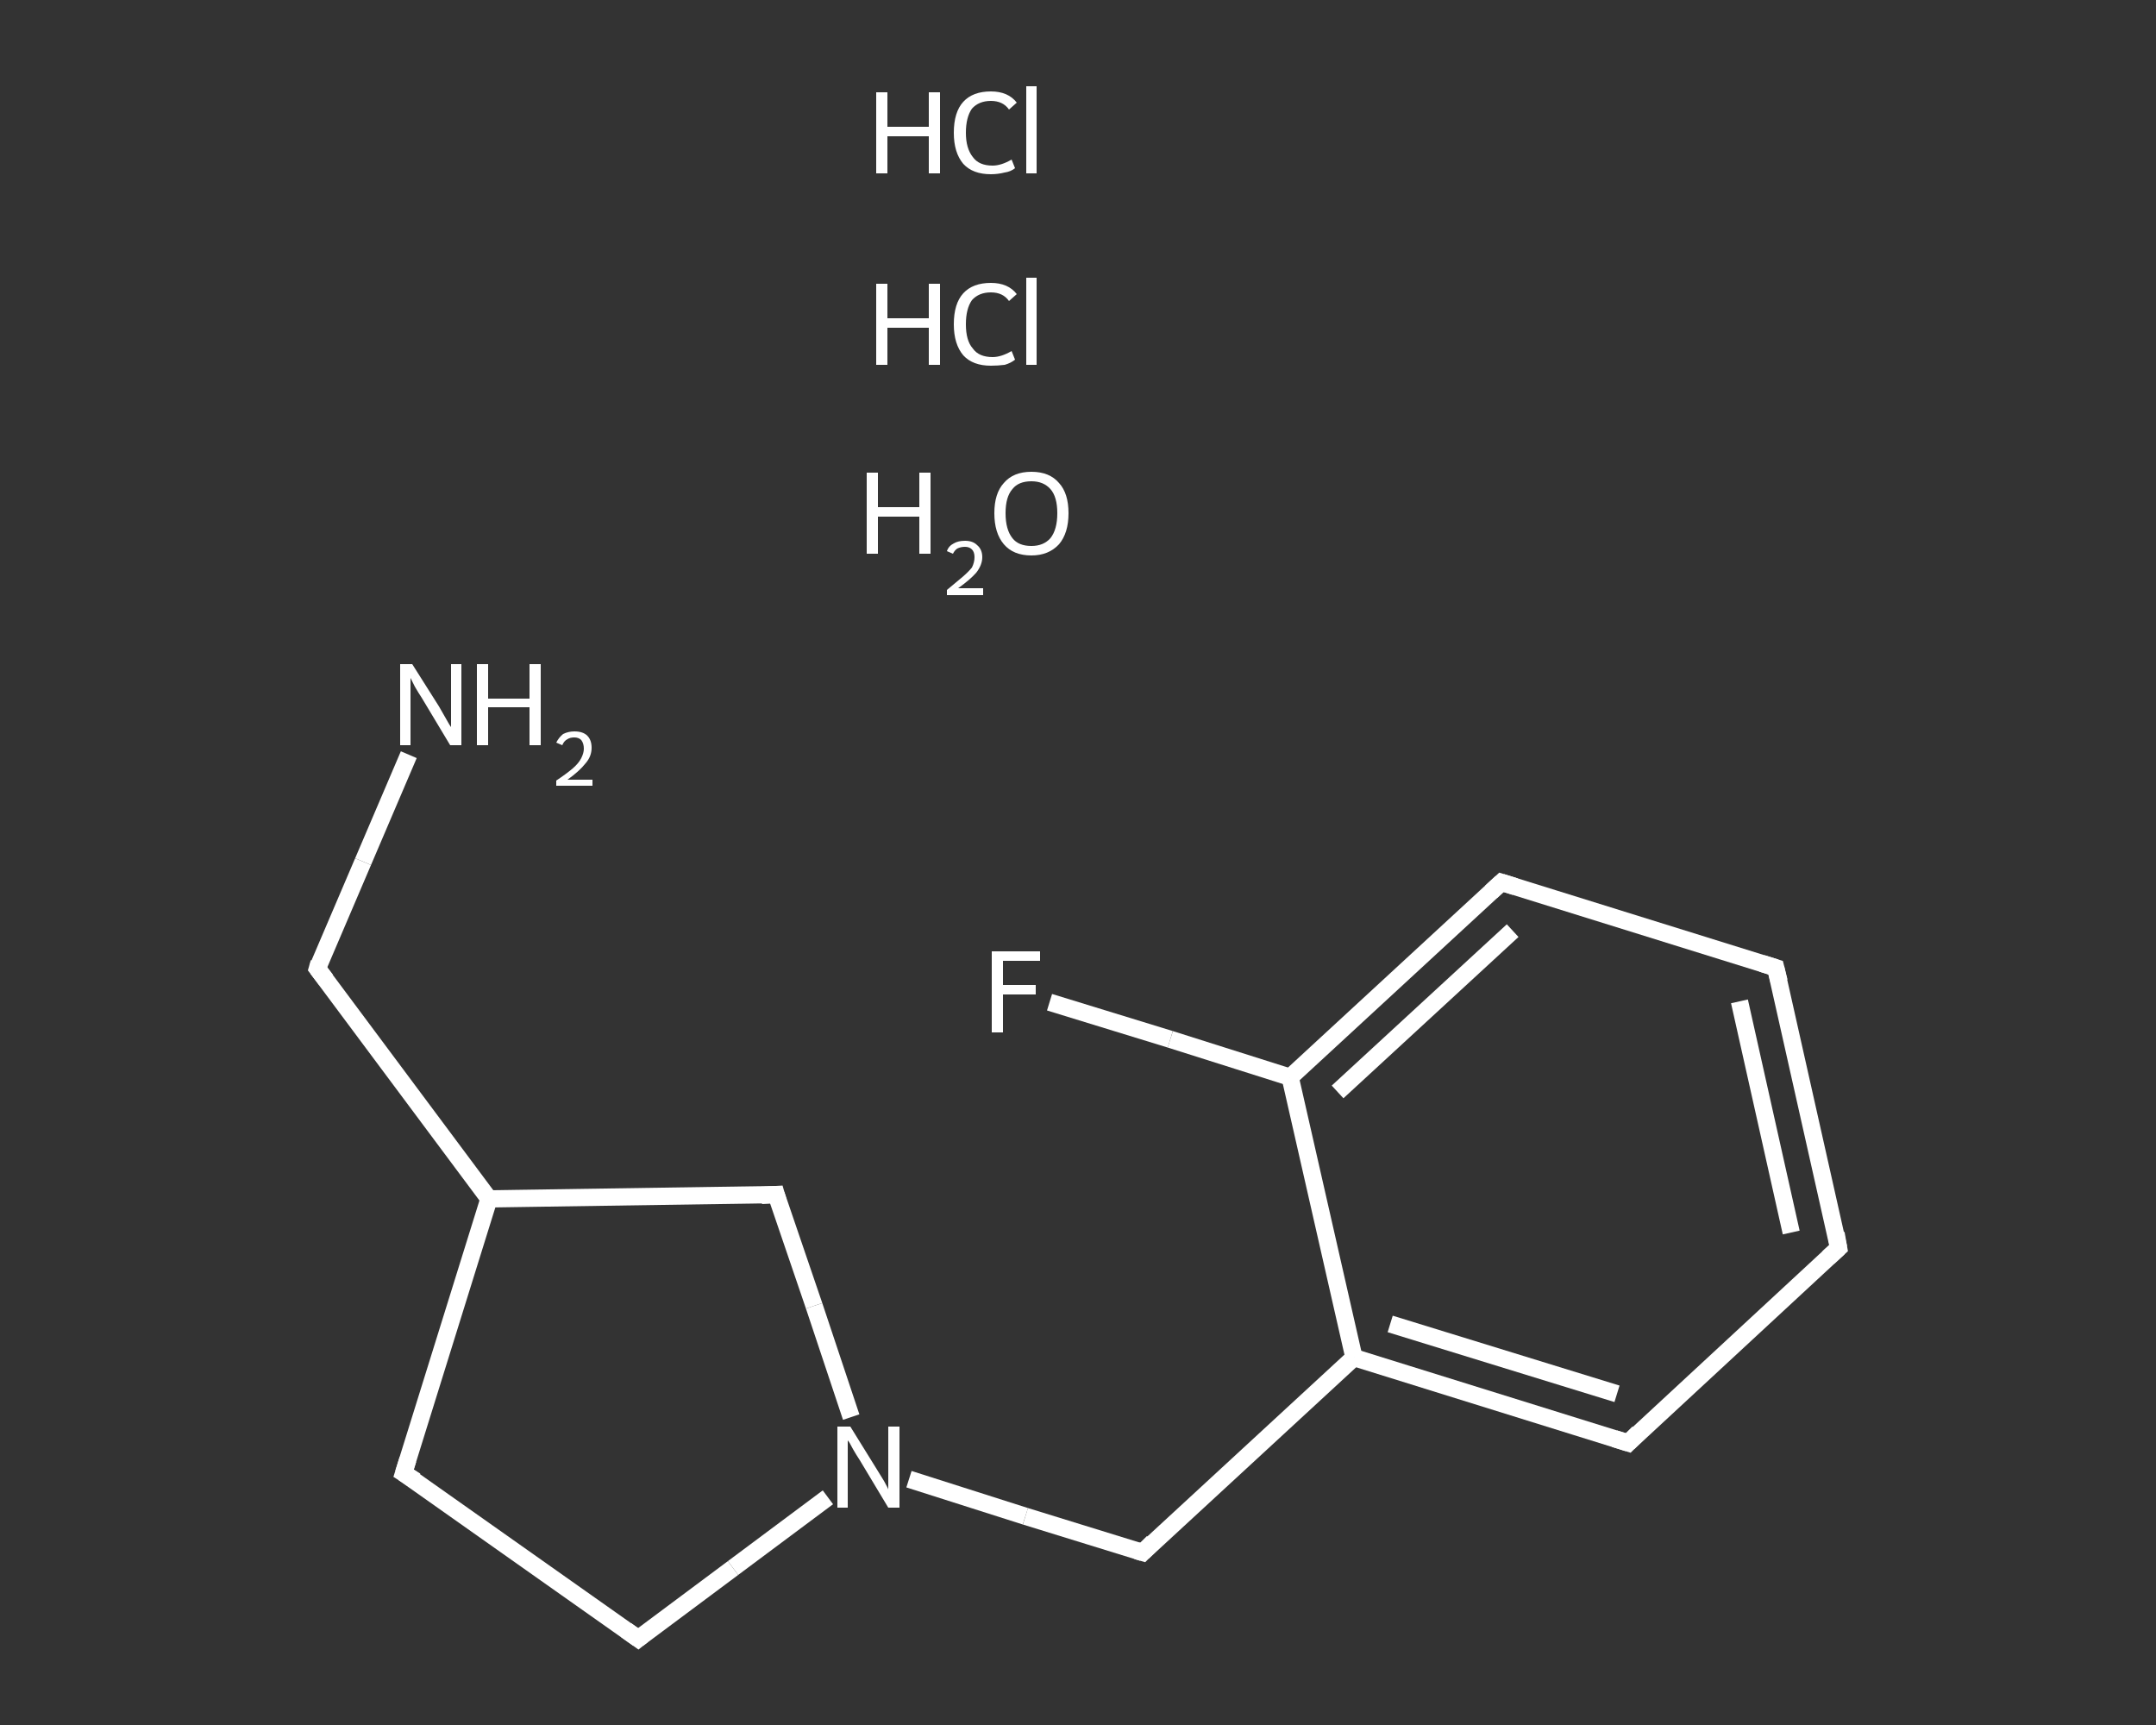 <?xml version='1.0' encoding='iso-8859-1'?>
<svg version='1.1' baseProfile='full'
              xmlns='http://www.w3.org/2000/svg'
                      xmlns:rdkit='http://www.rdkit.org/xml'
                      xmlns:xlink='http://www.w3.org/1999/xlink'
                  xml:space='preserve'
width='250px' height='200px' viewBox='0 0 250 200'>
<rect x="0" y="0" width="250" height="200" fill="#333333" stroke="none"/>
<!-- END OF HEADER -->
<rect style='opacity:1.0;fill:transparent;stroke:none' width='250.0' height='200.0' x='0.0' y='0.0'> </rect>
<path class='bond-0 atom-2 atom-3' d='M 47.4,87.5 L 42.1,99.9' style='fill:none;fill-rule:evenodd;stroke:#FFFFFF;stroke-width:2.0px;stroke-linecap:butt;stroke-linejoin:miter;stroke-opacity:1' />
<path class='bond-0 atom-2 atom-3' d='M 42.1,99.9 L 36.8,112.3' style='fill:none;fill-rule:evenodd;stroke:#FFFFFF;stroke-width:2.0px;stroke-linecap:butt;stroke-linejoin:miter;stroke-opacity:1' />
<path class='bond-1 atom-3 atom-4' d='M 36.8,112.3 L 56.7,139.0' style='fill:none;fill-rule:evenodd;stroke:#FFFFFF;stroke-width:2.0px;stroke-linecap:butt;stroke-linejoin:miter;stroke-opacity:1' />
<path class='bond-2 atom-4 atom-5' d='M 56.7,139.0 L 46.8,170.8' style='fill:none;fill-rule:evenodd;stroke:#FFFFFF;stroke-width:2.0px;stroke-linecap:butt;stroke-linejoin:miter;stroke-opacity:1' />
<path class='bond-3 atom-5 atom-6' d='M 46.8,170.8 L 74.0,190.0' style='fill:none;fill-rule:evenodd;stroke:#FFFFFF;stroke-width:2.0px;stroke-linecap:butt;stroke-linejoin:miter;stroke-opacity:1' />
<path class='bond-4 atom-6 atom-7' d='M 74.0,190.0 L 85.0,181.8' style='fill:none;fill-rule:evenodd;stroke:#FFFFFF;stroke-width:2.0px;stroke-linecap:butt;stroke-linejoin:miter;stroke-opacity:1' />
<path class='bond-4 atom-6 atom-7' d='M 85.0,181.8 L 96.0,173.6' style='fill:none;fill-rule:evenodd;stroke:#FFFFFF;stroke-width:2.0px;stroke-linecap:butt;stroke-linejoin:miter;stroke-opacity:1' />
<path class='bond-5 atom-7 atom-8' d='M 105.4,171.5 L 118.9,175.8' style='fill:none;fill-rule:evenodd;stroke:#FFFFFF;stroke-width:2.0px;stroke-linecap:butt;stroke-linejoin:miter;stroke-opacity:1' />
<path class='bond-5 atom-7 atom-8' d='M 118.9,175.8 L 132.5,180.0' style='fill:none;fill-rule:evenodd;stroke:#FFFFFF;stroke-width:2.0px;stroke-linecap:butt;stroke-linejoin:miter;stroke-opacity:1' />
<path class='bond-6 atom-8 atom-9' d='M 132.5,180.0 L 157.0,157.4' style='fill:none;fill-rule:evenodd;stroke:#FFFFFF;stroke-width:2.0px;stroke-linecap:butt;stroke-linejoin:miter;stroke-opacity:1' />
<path class='bond-7 atom-9 atom-10' d='M 157.0,157.4 L 188.8,167.3' style='fill:none;fill-rule:evenodd;stroke:#FFFFFF;stroke-width:2.0px;stroke-linecap:butt;stroke-linejoin:miter;stroke-opacity:1' />
<path class='bond-7 atom-9 atom-10' d='M 161.2,153.5 L 187.5,161.6' style='fill:none;fill-rule:evenodd;stroke:#FFFFFF;stroke-width:2.0px;stroke-linecap:butt;stroke-linejoin:miter;stroke-opacity:1' />
<path class='bond-8 atom-10 atom-11' d='M 188.8,167.3 L 213.2,144.7' style='fill:none;fill-rule:evenodd;stroke:#FFFFFF;stroke-width:2.0px;stroke-linecap:butt;stroke-linejoin:miter;stroke-opacity:1' />
<path class='bond-9 atom-11 atom-12' d='M 213.2,144.7 L 205.9,112.2' style='fill:none;fill-rule:evenodd;stroke:#FFFFFF;stroke-width:2.0px;stroke-linecap:butt;stroke-linejoin:miter;stroke-opacity:1' />
<path class='bond-9 atom-11 atom-12' d='M 207.7,142.9 L 201.7,116.1' style='fill:none;fill-rule:evenodd;stroke:#FFFFFF;stroke-width:2.0px;stroke-linecap:butt;stroke-linejoin:miter;stroke-opacity:1' />
<path class='bond-10 atom-12 atom-13' d='M 205.9,112.2 L 174.1,102.3' style='fill:none;fill-rule:evenodd;stroke:#FFFFFF;stroke-width:2.0px;stroke-linecap:butt;stroke-linejoin:miter;stroke-opacity:1' />
<path class='bond-11 atom-13 atom-14' d='M 174.1,102.3 L 149.6,124.9' style='fill:none;fill-rule:evenodd;stroke:#FFFFFF;stroke-width:2.0px;stroke-linecap:butt;stroke-linejoin:miter;stroke-opacity:1' />
<path class='bond-11 atom-13 atom-14' d='M 175.4,107.9 L 155.1,126.6' style='fill:none;fill-rule:evenodd;stroke:#FFFFFF;stroke-width:2.0px;stroke-linecap:butt;stroke-linejoin:miter;stroke-opacity:1' />
<path class='bond-12 atom-14 atom-15' d='M 149.6,124.9 L 135.7,120.5' style='fill:none;fill-rule:evenodd;stroke:#FFFFFF;stroke-width:2.0px;stroke-linecap:butt;stroke-linejoin:miter;stroke-opacity:1' />
<path class='bond-12 atom-14 atom-15' d='M 135.7,120.5 L 121.7,116.2' style='fill:none;fill-rule:evenodd;stroke:#FFFFFF;stroke-width:2.0px;stroke-linecap:butt;stroke-linejoin:miter;stroke-opacity:1' />
<path class='bond-13 atom-7 atom-16' d='M 98.7,164.3 L 94.4,151.4' style='fill:none;fill-rule:evenodd;stroke:#FFFFFF;stroke-width:2.0px;stroke-linecap:butt;stroke-linejoin:miter;stroke-opacity:1' />
<path class='bond-13 atom-7 atom-16' d='M 94.4,151.4 L 90.0,138.5' style='fill:none;fill-rule:evenodd;stroke:#FFFFFF;stroke-width:2.0px;stroke-linecap:butt;stroke-linejoin:miter;stroke-opacity:1' />
<path class='bond-14 atom-16 atom-4' d='M 90.0,138.5 L 56.7,139.0' style='fill:none;fill-rule:evenodd;stroke:#FFFFFF;stroke-width:2.0px;stroke-linecap:butt;stroke-linejoin:miter;stroke-opacity:1' />
<path class='bond-15 atom-14 atom-9' d='M 149.6,124.9 L 157.0,157.4' style='fill:none;fill-rule:evenodd;stroke:#FFFFFF;stroke-width:2.0px;stroke-linecap:butt;stroke-linejoin:miter;stroke-opacity:1' />
<path d='M 37.0,111.6 L 36.8,112.3 L 37.8,113.6' style='fill:none;stroke:#FFFFFF;stroke-width:2.0px;stroke-linecap:butt;stroke-linejoin:miter;stroke-opacity:1;' />
<path d='M 47.3,169.2 L 46.8,170.8 L 48.2,171.7' style='fill:none;stroke:#FFFFFF;stroke-width:2.0px;stroke-linecap:butt;stroke-linejoin:miter;stroke-opacity:1;' />
<path d='M 72.6,189.0 L 74.0,190.0 L 74.5,189.6' style='fill:none;stroke:#FFFFFF;stroke-width:2.0px;stroke-linecap:butt;stroke-linejoin:miter;stroke-opacity:1;' />
<path d='M 131.8,179.8 L 132.5,180.0 L 133.7,178.8' style='fill:none;stroke:#FFFFFF;stroke-width:2.0px;stroke-linecap:butt;stroke-linejoin:miter;stroke-opacity:1;' />
<path d='M 187.2,166.8 L 188.8,167.3 L 190.0,166.1' style='fill:none;stroke:#FFFFFF;stroke-width:2.0px;stroke-linecap:butt;stroke-linejoin:miter;stroke-opacity:1;' />
<path d='M 212.0,145.8 L 213.2,144.7 L 212.9,143.0' style='fill:none;stroke:#FFFFFF;stroke-width:2.0px;stroke-linecap:butt;stroke-linejoin:miter;stroke-opacity:1;' />
<path d='M 206.3,113.8 L 205.9,112.2 L 204.3,111.7' style='fill:none;stroke:#FFFFFF;stroke-width:2.0px;stroke-linecap:butt;stroke-linejoin:miter;stroke-opacity:1;' />
<path d='M 175.7,102.8 L 174.1,102.3 L 172.9,103.4' style='fill:none;stroke:#FFFFFF;stroke-width:2.0px;stroke-linecap:butt;stroke-linejoin:miter;stroke-opacity:1;' />
<path d='M 90.2,139.2 L 90.0,138.5 L 88.3,138.6' style='fill:none;stroke:#FFFFFF;stroke-width:2.0px;stroke-linecap:butt;stroke-linejoin:miter;stroke-opacity:1;' />
<path class='atom-0' d='M 101.6 32.9
L 102.9 32.9
L 102.9 36.9
L 107.7 36.9
L 107.7 32.9
L 109.0 32.9
L 109.0 42.3
L 107.7 42.3
L 107.7 38.0
L 102.9 38.0
L 102.9 42.3
L 101.6 42.3
L 101.6 32.9
' fill='#FFFFFF'/>
<path class='atom-0' d='M 110.6 37.6
Q 110.6 35.2, 111.7 34.0
Q 112.8 32.8, 114.9 32.8
Q 116.9 32.8, 117.9 34.1
L 117.0 34.9
Q 116.3 33.9, 114.9 33.9
Q 113.5 33.9, 112.7 34.8
Q 112.0 35.8, 112.0 37.6
Q 112.0 39.5, 112.8 40.4
Q 113.5 41.4, 115.1 41.4
Q 116.1 41.4, 117.3 40.7
L 117.7 41.7
Q 117.2 42.1, 116.5 42.3
Q 115.7 42.4, 114.9 42.4
Q 112.8 42.4, 111.7 41.2
Q 110.6 39.9, 110.6 37.6
' fill='#FFFFFF'/>
<path class='atom-0' d='M 119.0 32.2
L 120.2 32.2
L 120.2 42.3
L 119.0 42.3
L 119.0 32.2
' fill='#FFFFFF'/>
<path class='atom-1' d='M 101.6 10.7
L 102.9 10.7
L 102.9 14.7
L 107.7 14.7
L 107.7 10.7
L 109.0 10.7
L 109.0 20.1
L 107.7 20.1
L 107.7 15.8
L 102.9 15.8
L 102.9 20.1
L 101.6 20.1
L 101.6 10.7
' fill='#FFFFFF'/>
<path class='atom-1' d='M 110.6 15.4
Q 110.6 13.0, 111.7 11.8
Q 112.8 10.6, 114.9 10.6
Q 116.9 10.6, 117.9 11.9
L 117.0 12.7
Q 116.3 11.7, 114.9 11.7
Q 113.5 11.7, 112.7 12.6
Q 112.0 13.6, 112.0 15.4
Q 112.0 17.2, 112.8 18.2
Q 113.5 19.2, 115.1 19.2
Q 116.1 19.2, 117.3 18.5
L 117.7 19.5
Q 117.2 19.9, 116.5 20.0
Q 115.7 20.2, 114.9 20.2
Q 112.8 20.2, 111.7 19.0
Q 110.6 17.7, 110.6 15.4
' fill='#FFFFFF'/>
<path class='atom-1' d='M 119.0 10.0
L 120.2 10.0
L 120.2 20.1
L 119.0 20.1
L 119.0 10.0
' fill='#FFFFFF'/>
<path class='atom-2' d='M 47.8 77.0
L 50.9 81.9
Q 51.2 82.4, 51.7 83.3
Q 52.2 84.2, 52.3 84.3
L 52.3 77.0
L 53.5 77.0
L 53.5 86.4
L 52.2 86.4
L 48.9 80.9
Q 48.5 80.3, 48.1 79.6
Q 47.7 78.8, 47.6 78.6
L 47.6 86.4
L 46.4 86.4
L 46.4 77.0
L 47.8 77.0
' fill='#FFFFFF'/>
<path class='atom-2' d='M 55.3 77.0
L 56.6 77.0
L 56.6 81.0
L 61.4 81.0
L 61.4 77.0
L 62.7 77.0
L 62.7 86.4
L 61.4 86.4
L 61.4 82.0
L 56.6 82.0
L 56.6 86.4
L 55.3 86.4
L 55.3 77.0
' fill='#FFFFFF'/>
<path class='atom-2' d='M 64.5 86.1
Q 64.8 85.5, 65.3 85.1
Q 65.9 84.8, 66.6 84.8
Q 67.6 84.8, 68.1 85.3
Q 68.6 85.8, 68.6 86.7
Q 68.6 87.7, 67.9 88.5
Q 67.2 89.4, 65.8 90.4
L 68.7 90.4
L 68.7 91.1
L 64.5 91.1
L 64.5 90.5
Q 65.7 89.7, 66.4 89.1
Q 67.1 88.5, 67.4 87.9
Q 67.7 87.3, 67.7 86.8
Q 67.7 86.2, 67.4 85.8
Q 67.1 85.5, 66.6 85.5
Q 66.1 85.5, 65.8 85.7
Q 65.4 85.9, 65.2 86.4
L 64.5 86.1
' fill='#FFFFFF'/>
<path class='atom-7' d='M 98.6 165.4
L 101.7 170.4
Q 102.0 170.9, 102.5 171.7
Q 103.0 172.6, 103.0 172.7
L 103.0 165.4
L 104.3 165.4
L 104.3 174.8
L 103.0 174.8
L 99.7 169.3
Q 99.3 168.7, 98.9 168.0
Q 98.5 167.2, 98.3 167.0
L 98.3 174.8
L 97.1 174.8
L 97.1 165.4
L 98.6 165.4
' fill='#FFFFFF'/>
<path class='atom-15' d='M 115.0 110.3
L 120.6 110.3
L 120.6 111.4
L 116.3 111.4
L 116.3 114.2
L 120.1 114.2
L 120.1 115.3
L 116.3 115.3
L 116.3 119.7
L 115.0 119.7
L 115.0 110.3
' fill='#FFFFFF'/>
<path class='atom-17' d='M 100.5 54.8
L 101.8 54.8
L 101.8 58.8
L 106.6 58.8
L 106.6 54.8
L 107.9 54.8
L 107.9 64.2
L 106.6 64.2
L 106.6 59.9
L 101.8 59.9
L 101.8 64.2
L 100.5 64.2
L 100.5 54.8
' fill='#FFFFFF'/>
<path class='atom-17' d='M 109.8 63.9
Q 110.0 63.3, 110.6 63.0
Q 111.1 62.7, 111.9 62.7
Q 112.8 62.7, 113.3 63.2
Q 113.9 63.7, 113.9 64.6
Q 113.9 65.5, 113.2 66.4
Q 112.5 67.2, 111.1 68.2
L 114.0 68.2
L 114.0 69.0
L 109.8 69.0
L 109.8 68.4
Q 110.9 67.5, 111.6 66.9
Q 112.3 66.3, 112.7 65.8
Q 113.0 65.2, 113.0 64.6
Q 113.0 64.0, 112.7 63.7
Q 112.4 63.4, 111.9 63.4
Q 111.4 63.4, 111.0 63.6
Q 110.7 63.8, 110.5 64.2
L 109.8 63.9
' fill='#FFFFFF'/>
<path class='atom-17' d='M 115.3 59.5
Q 115.3 57.2, 116.4 56.0
Q 117.5 54.7, 119.6 54.7
Q 121.7 54.7, 122.8 56.0
Q 123.9 57.2, 123.9 59.5
Q 123.9 61.8, 122.8 63.1
Q 121.6 64.4, 119.6 64.4
Q 117.5 64.4, 116.4 63.1
Q 115.3 61.8, 115.3 59.5
M 119.6 63.3
Q 121.0 63.3, 121.8 62.4
Q 122.6 61.4, 122.6 59.5
Q 122.6 57.6, 121.8 56.7
Q 121.0 55.8, 119.6 55.8
Q 118.1 55.8, 117.4 56.7
Q 116.6 57.6, 116.6 59.5
Q 116.6 61.4, 117.4 62.4
Q 118.1 63.3, 119.6 63.3
' fill='#FFFFFF'/>
</svg>
